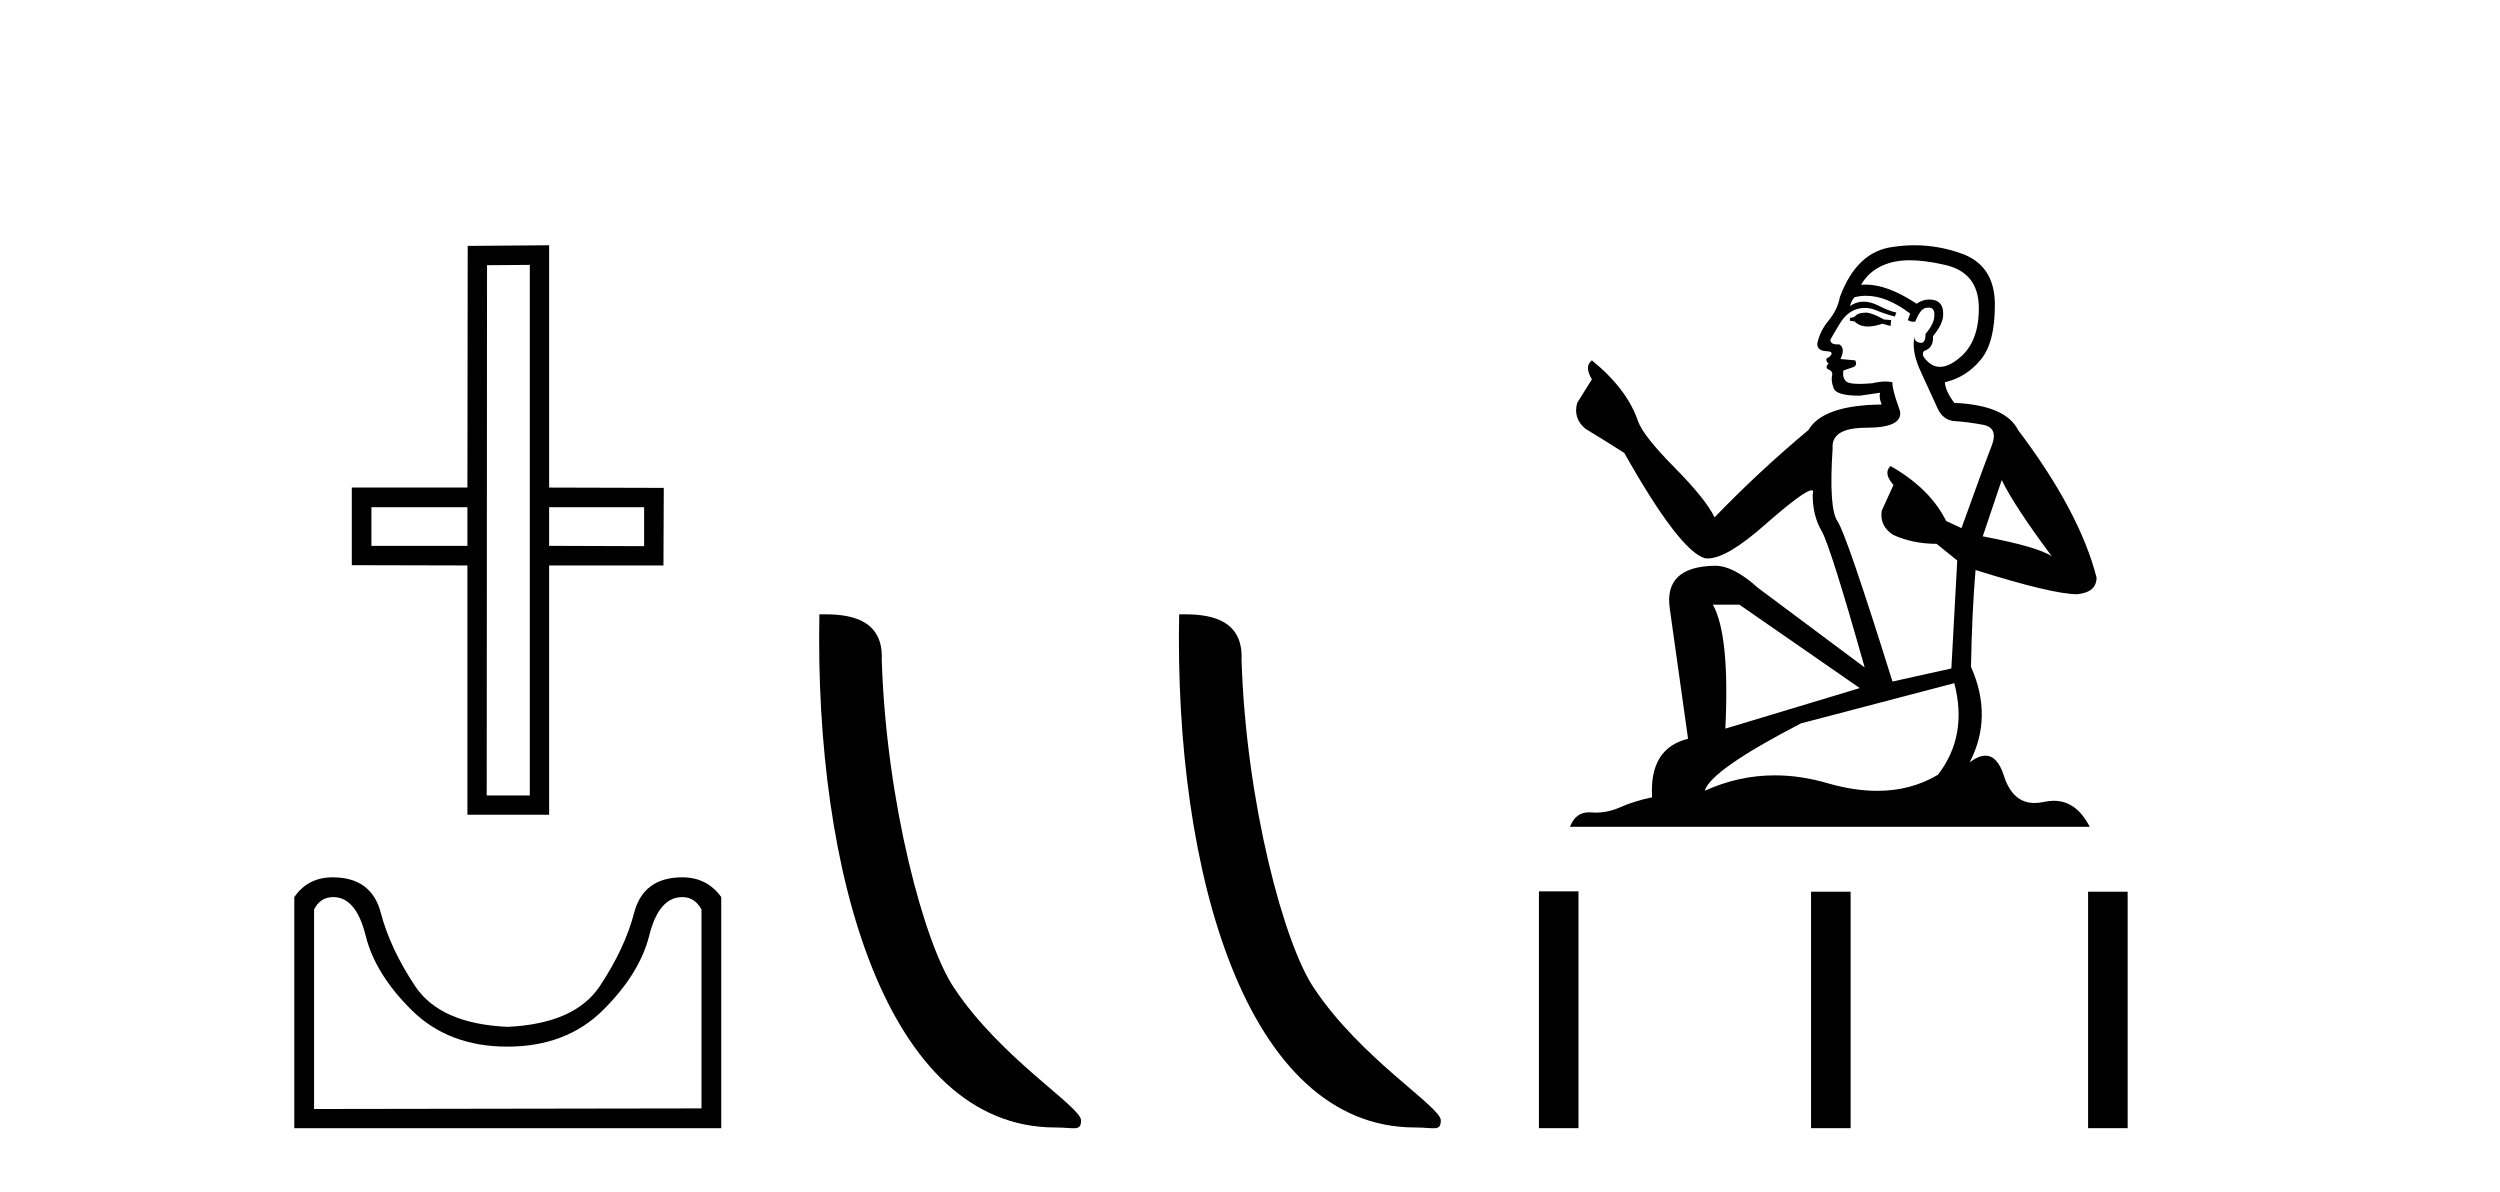 <?xml version='1.0' encoding='UTF-8' standalone='yes'?><svg xmlns='http://www.w3.org/2000/svg' xmlns:xlink='http://www.w3.org/1999/xlink' width='86.0' height='41.0' ><path d='M 16.079 17.448 L 16.079 18.777 L 12.777 18.777 L 12.777 17.448 ZM 22.158 17.448 L 22.158 18.788 L 18.89 18.777 L 18.89 17.448 ZM 18.225 9.112 L 18.225 27.363 L 16.743 27.363 L 16.754 9.123 L 18.225 9.112 ZM 18.89 8.437 L 16.089 8.459 L 16.079 16.772 L 12.102 16.772 L 12.102 19.442 L 16.079 19.452 L 16.079 28.027 L 18.89 28.027 L 18.89 19.452 L 22.823 19.452 L 22.834 16.783 L 18.89 16.772 L 18.89 8.437 Z' style='fill:#000000;stroke:none' /><path d='M 23.472 30.86 Q 23.897 30.86 24.131 31.285 L 24.131 38.129 L 10.804 38.15 L 10.804 31.285 Q 11.017 30.86 11.463 30.86 Q 12.25 30.86 12.579 32.188 Q 12.909 33.517 14.173 34.76 Q 15.438 36.004 17.457 36.004 Q 19.476 36.004 20.741 34.75 Q 22.006 33.496 22.335 32.178 Q 22.665 30.86 23.472 30.86 ZM 11.442 30.18 Q 10.592 30.18 10.124 30.86 L 10.124 38.809 L 24.811 38.809 L 24.811 30.86 Q 24.322 30.18 23.472 30.18 Q 22.133 30.18 21.814 31.402 Q 21.496 32.624 20.635 33.921 Q 19.774 35.217 17.457 35.324 Q 15.14 35.217 14.279 33.921 Q 13.419 32.624 13.1 31.402 Q 12.781 30.18 11.442 30.18 Z' style='fill:#000000;stroke:none' /><path d='M 36.303 38.785 C 36.957 38.785 37.188 38.932 37.188 38.539 C 37.188 38.071 34.441 36.418 32.834 34.004 C 31.803 32.504 30.486 27.607 30.332 22.695 C 30.409 21.083 28.827 21.132 28.187 21.132 C 28.016 30.016 30.49 38.785 36.303 38.785 Z' style='fill:#000000;stroke:none' /><path d='M 48.679 38.785 C 49.333 38.785 49.564 38.932 49.564 38.539 C 49.564 38.071 46.818 36.418 45.21 34.004 C 44.179 32.504 42.862 27.607 42.709 22.695 C 42.785 21.083 41.204 21.132 40.563 21.132 C 40.392 30.016 42.867 38.785 48.679 38.785 Z' style='fill:#000000;stroke:none' /><path d='M 64.224 10.754 Q 63.942 10.754 63.852 10.844 Q 63.774 10.934 63.639 10.934 L 63.639 11.035 L 63.796 11.057 Q 63.971 11.232 64.26 11.232 Q 64.475 11.232 64.753 11.136 L 65.034 11.215 L 65.056 11.012 L 64.809 10.99 Q 64.449 10.787 64.224 10.754 ZM 65.697 8.953 Q 66.217 8.953 66.902 9.111 Q 68.06 9.37 68.072 10.574 Q 68.083 11.766 67.397 12.318 Q 67.034 12.62 66.736 12.62 Q 66.48 12.62 66.271 12.396 Q 66.069 12.194 66.193 12.07 Q 66.519 11.969 66.496 11.564 Q 66.845 11.136 66.845 10.832 Q 66.867 10.303 66.359 10.303 Q 66.338 10.303 66.316 10.304 Q 66.091 10.326 65.934 10.45 Q 64.938 9.79 64.181 9.79 Q 64.1 9.79 64.021 9.797 L 64.021 9.797 Q 64.347 9.224 65.045 9.032 Q 65.33 8.953 65.697 8.953 ZM 68.859 16.514 Q 69.298 17.414 70.581 19.136 Q 70.097 18.81 68.207 18.45 L 68.859 16.514 ZM 64.194 10.175 Q 64.904 10.175 65.709 10.787 L 65.63 11.012 Q 65.725 11.068 65.814 11.068 Q 65.852 11.068 65.889 11.057 Q 66.069 10.585 66.294 10.585 Q 66.321 10.582 66.345 10.582 Q 66.562 10.582 66.541 10.855 Q 66.541 11.136 66.238 11.485 Q 66.238 11.796 66.086 11.796 Q 66.063 11.796 66.035 11.789 Q 65.833 11.744 65.866 11.564 L 65.866 11.564 Q 65.731 12.07 66.103 12.846 Q 66.463 13.634 66.654 14.05 Q 66.845 14.467 67.262 14.489 Q 67.678 14.512 68.218 14.613 Q 68.758 14.714 68.51 15.344 Q 68.263 15.974 67.475 18.168 L 66.947 17.921 Q 66.395 16.807 65.034 16.031 L 65.034 16.031 Q 64.775 16.278 65.135 16.683 L 64.73 17.572 Q 64.651 18.101 65.135 18.405 Q 65.81 18.708 66.62 18.708 L 67.329 19.282 L 67.127 22.995 L 65.101 23.445 Q 63.515 18.371 63.211 17.932 Q 62.907 17.493 63.042 15.423 Q 62.986 14.714 64.201 14.714 Q 65.461 14.714 65.36 14.14 L 65.203 13.679 Q 65.079 13.251 65.101 13.15 Q 65.002 13.123 64.871 13.123 Q 64.674 13.123 64.404 13.184 Q 64.149 13.206 63.964 13.206 Q 63.594 13.206 63.504 13.116 Q 63.369 12.981 63.414 12.745 L 63.774 12.621 Q 63.897 12.554 63.819 12.396 L 63.312 12.351 Q 63.492 11.969 63.267 11.845 Q 63.234 11.848 63.204 11.848 Q 62.964 11.848 62.964 11.688 Q 63.042 11.541 63.279 11.148 Q 63.515 10.754 63.852 10.641 Q 64.004 10.592 64.154 10.592 Q 64.348 10.592 64.539 10.675 Q 64.876 10.81 65.18 10.889 L 65.236 10.754 Q 64.955 10.686 64.651 10.529 Q 64.359 10.377 64.106 10.377 Q 63.852 10.377 63.639 10.529 Q 63.695 10.326 63.796 10.225 Q 63.991 10.175 64.194 10.175 ZM 59.836 20.801 L 63.976 23.67 L 59.352 25.065 Q 59.509 21.859 58.924 20.801 ZM 67.228 23.501 Q 67.7 25.313 66.665 26.652 Q 65.738 27.205 64.578 27.205 Q 63.781 27.205 62.874 26.944 Q 61.944 26.672 61.054 26.672 Q 59.81 26.672 58.643 27.203 Q 58.846 26.494 61.951 24.885 L 67.228 23.501 ZM 65.859 8.437 Q 65.499 8.437 65.135 8.492 Q 63.875 8.638 63.29 10.225 Q 63.211 10.652 62.907 11.024 Q 62.604 11.384 62.514 11.823 Q 62.514 12.07 62.829 12.081 Q 63.144 12.093 62.907 12.295 Q 62.806 12.318 62.829 12.396 Q 62.84 12.475 62.907 12.498 Q 62.761 12.655 62.907 12.711 Q 63.065 12.779 63.02 12.936 Q 62.986 13.105 63.076 13.353 Q 63.166 13.612 63.976 13.612 L 64.674 13.51 L 64.674 13.51 Q 64.629 13.679 64.73 13.915 Q 62.705 13.938 62.21 14.793 Q 60.511 16.211 58.981 17.797 Q 58.677 17.167 57.597 16.076 Q 56.528 14.995 56.348 14.489 Q 55.977 13.387 54.761 12.396 Q 54.491 12.599 54.761 13.049 L 54.255 13.859 Q 54.109 14.388 54.536 14.748 Q 55.189 15.142 55.875 15.581 Q 57.765 18.933 58.643 19.203 Q 58.692 19.211 58.744 19.211 Q 59.412 19.211 60.747 18.022 Q 62.07 16.866 62.316 16.866 Q 62.403 16.866 62.356 17.009 Q 62.356 17.741 62.66 18.258 Q 62.964 18.776 64.145 22.961 L 60.466 20.216 Q 59.633 19.462 59.003 19.462 Q 57.237 19.485 57.439 20.925 L 58.069 25.414 Q 56.73 25.74 56.832 27.428 Q 56.224 27.552 55.718 27.777 Q 55.309 27.954 54.892 27.954 Q 54.804 27.954 54.716 27.946 Q 54.686 27.944 54.657 27.944 Q 54.198 27.944 54.008 28.441 L 71.886 28.441 Q 71.43 27.547 70.65 27.547 Q 70.487 27.547 70.311 27.586 Q 70.14 27.623 69.989 27.623 Q 69.238 27.623 68.938 26.697 Q 68.716 25.995 68.298 25.995 Q 68.059 25.995 67.757 26.224 Q 68.567 24.66 67.802 22.939 Q 67.835 21.071 67.959 19.608 Q 70.603 20.441 71.458 20.441 Q 72.122 20.374 72.122 19.867 Q 71.537 17.594 69.422 14.793 Q 68.994 13.938 67.228 13.859 Q 66.924 13.454 66.902 13.15 Q 67.633 12.981 68.128 12.385 Q 68.634 11.789 68.623 10.45 Q 68.612 9.122 67.464 8.717 Q 66.67 8.437 65.859 8.437 Z' style='fill:#000000;stroke:none' /><path d='M 52.939 30.663 L 52.939 38.809 L 54.3 38.809 L 54.3 30.663 ZM 62.3 30.675 L 62.3 38.809 L 63.661 38.809 L 63.661 30.675 ZM 71.83 30.675 L 71.83 38.809 L 73.191 38.809 L 73.191 30.675 Z' style='fill:#000000;stroke:none' /></svg>